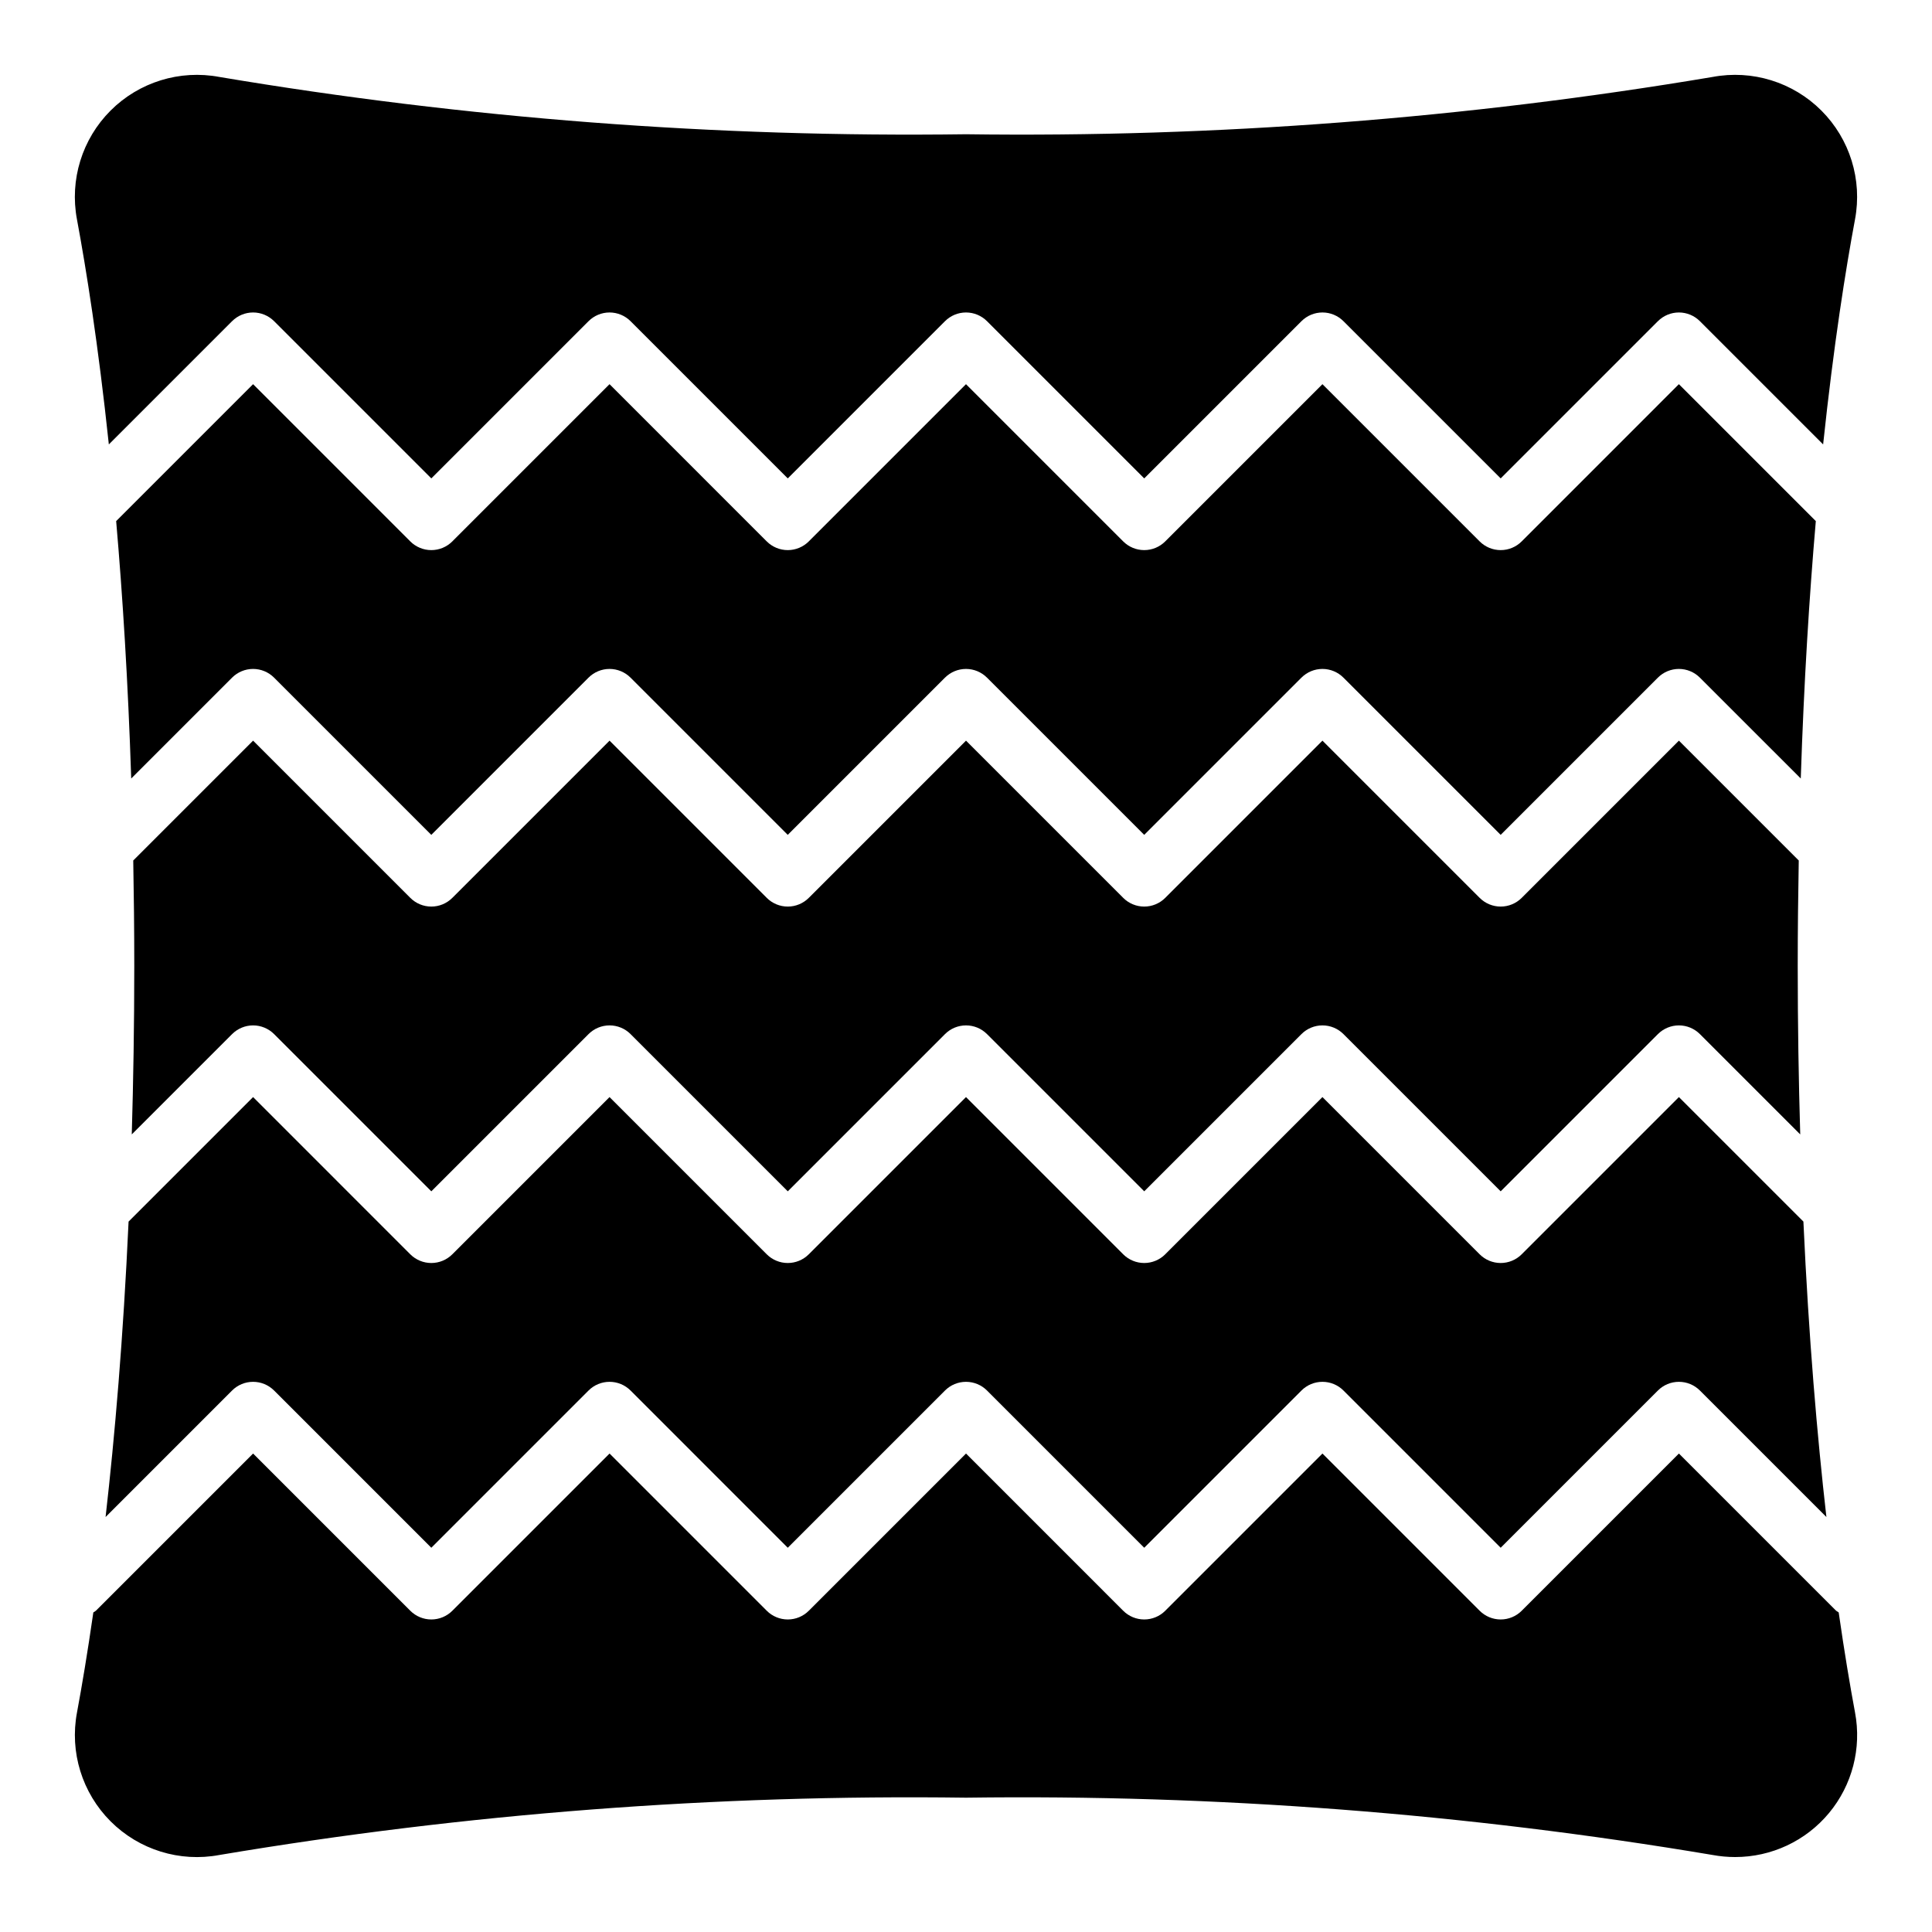 <?xml version="1.0" encoding="UTF-8"?>
<!-- Uploaded to: ICON Repo, www.svgrepo.com, Generator: ICON Repo Mixer Tools -->
<svg fill="#000000" width="800px" height="800px" version="1.1" viewBox="144 144 512 512" xmlns="http://www.w3.org/2000/svg">
 <path d="m178.92 444.63c0.41-14.059 0.664-28.871 0.664-44.633 0-9.672-0.109-18.926-0.273-27.957l31.762-31.762 41.668 41.668c1.473 1.477 3.477 2.305 5.562 2.305 2.09 0 4.09-0.828 5.566-2.305l41.668-41.668 41.668 41.668h-0.004c1.477 1.477 3.481 2.305 5.566 2.305 2.09 0 4.09-0.828 5.566-2.305l41.668-41.668 41.668 41.668h-0.004c1.477 1.477 3.481 2.305 5.566 2.305 2.09 0 4.09-0.828 5.566-2.305l41.664-41.668 41.668 41.668c1.477 1.477 3.481 2.305 5.566 2.305 2.086 0 4.09-0.828 5.566-2.305l41.664-41.668 31.762 31.762c-0.16 9.031-0.273 18.281-0.273 27.957 0 15.766 0.25 30.574 0.664 44.637l-26.586-26.586c-1.477-1.477-3.477-2.309-5.566-2.309-2.086 0-4.09 0.832-5.566 2.309l-41.664 41.664-41.668-41.668c-1.477-1.477-3.477-2.305-5.566-2.305-2.086 0-4.09 0.828-5.562 2.305l-41.668 41.668-41.668-41.668c-1.473-1.477-3.477-2.305-5.562-2.305-2.09 0-4.09 0.828-5.566 2.305l-41.668 41.668-41.668-41.668h0.004c-1.477-1.477-3.481-2.305-5.566-2.305-2.09 0-4.09 0.828-5.566 2.305l-41.668 41.668-41.664-41.664c-1.477-1.477-3.481-2.309-5.566-2.309-2.09 0-4.09 0.832-5.566 2.309zm368.34-157.15c-1.477 1.477-3.481 2.305-5.566 2.305-2.09 0-4.09-0.828-5.566-2.305l-41.668-41.668-41.668 41.668h0.004c-1.477 1.477-3.481 2.305-5.566 2.305-2.086 0-4.09-0.828-5.566-2.305l-41.664-41.668-41.668 41.668c-1.477 1.477-3.477 2.305-5.566 2.305-2.086 0-4.09-0.828-5.566-2.305l-41.664-41.668-41.668 41.668c-1.477 1.477-3.477 2.305-5.566 2.305-2.086 0-4.09-0.828-5.566-2.305l-41.664-41.668-36.285 36.285c1.715 19.805 3.148 42.527 3.988 68.215l26.73-26.73c1.477-1.477 3.481-2.309 5.566-2.309 2.086 0 4.09 0.832 5.566 2.309l41.664 41.664 41.668-41.668v0.004c1.477-1.477 3.477-2.309 5.566-2.309 2.086 0 4.09 0.832 5.566 2.309l41.664 41.664 41.668-41.668v0.004c1.477-1.477 3.477-2.309 5.566-2.309 2.086 0 4.09 0.832 5.566 2.309l41.664 41.664 41.668-41.668v0.004c1.477-1.477 3.477-2.309 5.566-2.309 2.086 0 4.09 0.832 5.562 2.309l41.668 41.664 41.668-41.668v0.004c1.473-1.477 3.477-2.309 5.562-2.309 2.09 0 4.09 0.832 5.566 2.309l26.734 26.73c0.84-25.688 2.273-48.41 3.988-68.215l-36.289-36.285zm-374.41-25.707 32.656-32.656c1.477-1.477 3.481-2.309 5.566-2.309 2.086 0 4.09 0.832 5.566 2.309l41.664 41.664 41.668-41.668v0.004c1.477-1.477 3.477-2.309 5.566-2.309 2.086 0 4.09 0.832 5.566 2.309l41.664 41.664 41.668-41.668v0.004c1.477-1.477 3.477-2.309 5.566-2.309 2.086 0 4.09 0.832 5.566 2.309l41.664 41.664 41.668-41.668v0.004c1.477-1.477 3.477-2.309 5.566-2.309 2.086 0 4.09 0.832 5.562 2.309l41.668 41.664 41.668-41.668v0.004c1.473-1.477 3.477-2.309 5.562-2.309 2.09 0 4.09 0.832 5.566 2.309l32.656 32.656c2.812-26.547 5.988-46.457 8.449-59.633 1.977-10.492-1.359-21.285-8.91-28.836-7.551-7.551-18.34-10.887-28.836-8.91-65.359 10.992-131.58 16.074-197.85 15.184-66.273 0.891-132.49-4.191-197.86-15.184-10.492-1.973-21.285 1.359-28.836 8.91-7.551 7.551-10.883 18.344-8.91 28.836 2.457 13.176 5.637 33.086 8.449 59.633zm43.789 250.73 41.664 41.668 41.668-41.668c1.477-1.477 3.477-2.305 5.566-2.305 2.086 0 4.09 0.828 5.566 2.305l41.664 41.668 41.668-41.668c1.477-1.477 3.477-2.305 5.566-2.305 2.086 0 4.09 0.828 5.566 2.305l41.664 41.668 41.668-41.668c1.477-1.477 3.477-2.305 5.566-2.305 2.086 0 4.09 0.828 5.562 2.305l41.668 41.668 41.668-41.668c1.473-1.477 3.477-2.305 5.562-2.305 2.09 0 4.09 0.828 5.566 2.305l33.523 33.523c-2.434-21.34-4.684-47.422-6.094-78.297l-32.996-32.992-41.668 41.668h0.004c-1.477 1.477-3.481 2.305-5.566 2.305-2.09 0-4.09-0.828-5.566-2.305l-41.668-41.668-41.668 41.668h0.004c-1.477 1.477-3.481 2.305-5.566 2.305-2.086 0-4.09-0.828-5.566-2.305l-41.664-41.668-41.668 41.668c-1.477 1.477-3.477 2.305-5.566 2.305-2.086 0-4.09-0.828-5.566-2.305l-41.664-41.668-41.668 41.668c-1.477 1.477-3.477 2.305-5.566 2.305-2.086 0-4.09-0.828-5.566-2.305l-41.664-41.668-32.996 32.996c-1.41 30.871-3.66 56.957-6.094 78.297l33.523-33.527c1.477-1.477 3.477-2.305 5.566-2.305 2.086 0 4.09 0.828 5.566 2.305zm414.63 58.812c-0.234-0.137-0.457-0.285-0.672-0.449l-41.668-41.664-41.668 41.668h0.004c-1.477 1.477-3.481 2.305-5.566 2.305-2.09 0-4.09-0.828-5.566-2.305l-41.668-41.668-41.668 41.668h0.004c-1.477 1.477-3.481 2.305-5.566 2.305-2.086 0-4.09-0.828-5.566-2.305l-41.664-41.668-41.668 41.668c-1.477 1.477-3.477 2.305-5.566 2.305-2.086 0-4.09-0.828-5.566-2.305l-41.664-41.668-41.668 41.668c-1.477 1.477-3.477 2.305-5.566 2.305-2.086 0-4.09-0.828-5.566-2.305l-41.664-41.668-41.668 41.664c-0.215 0.164-0.438 0.312-0.672 0.449-1.539 10.672-3.035 19.582-4.332 26.527-1.977 10.492 1.359 21.285 8.91 28.836 7.551 7.551 18.344 10.887 28.836 8.91 65.363-10.992 131.58-16.074 197.86-15.184 66.273-0.891 132.49 4.191 197.85 15.184 1.969 0.363 3.965 0.547 5.965 0.547 9.625 0.008 18.75-4.269 24.895-11.676 6.144-7.402 8.668-17.16 6.887-26.617-1.297-6.949-2.797-15.855-4.332-26.527z"/>
</svg>